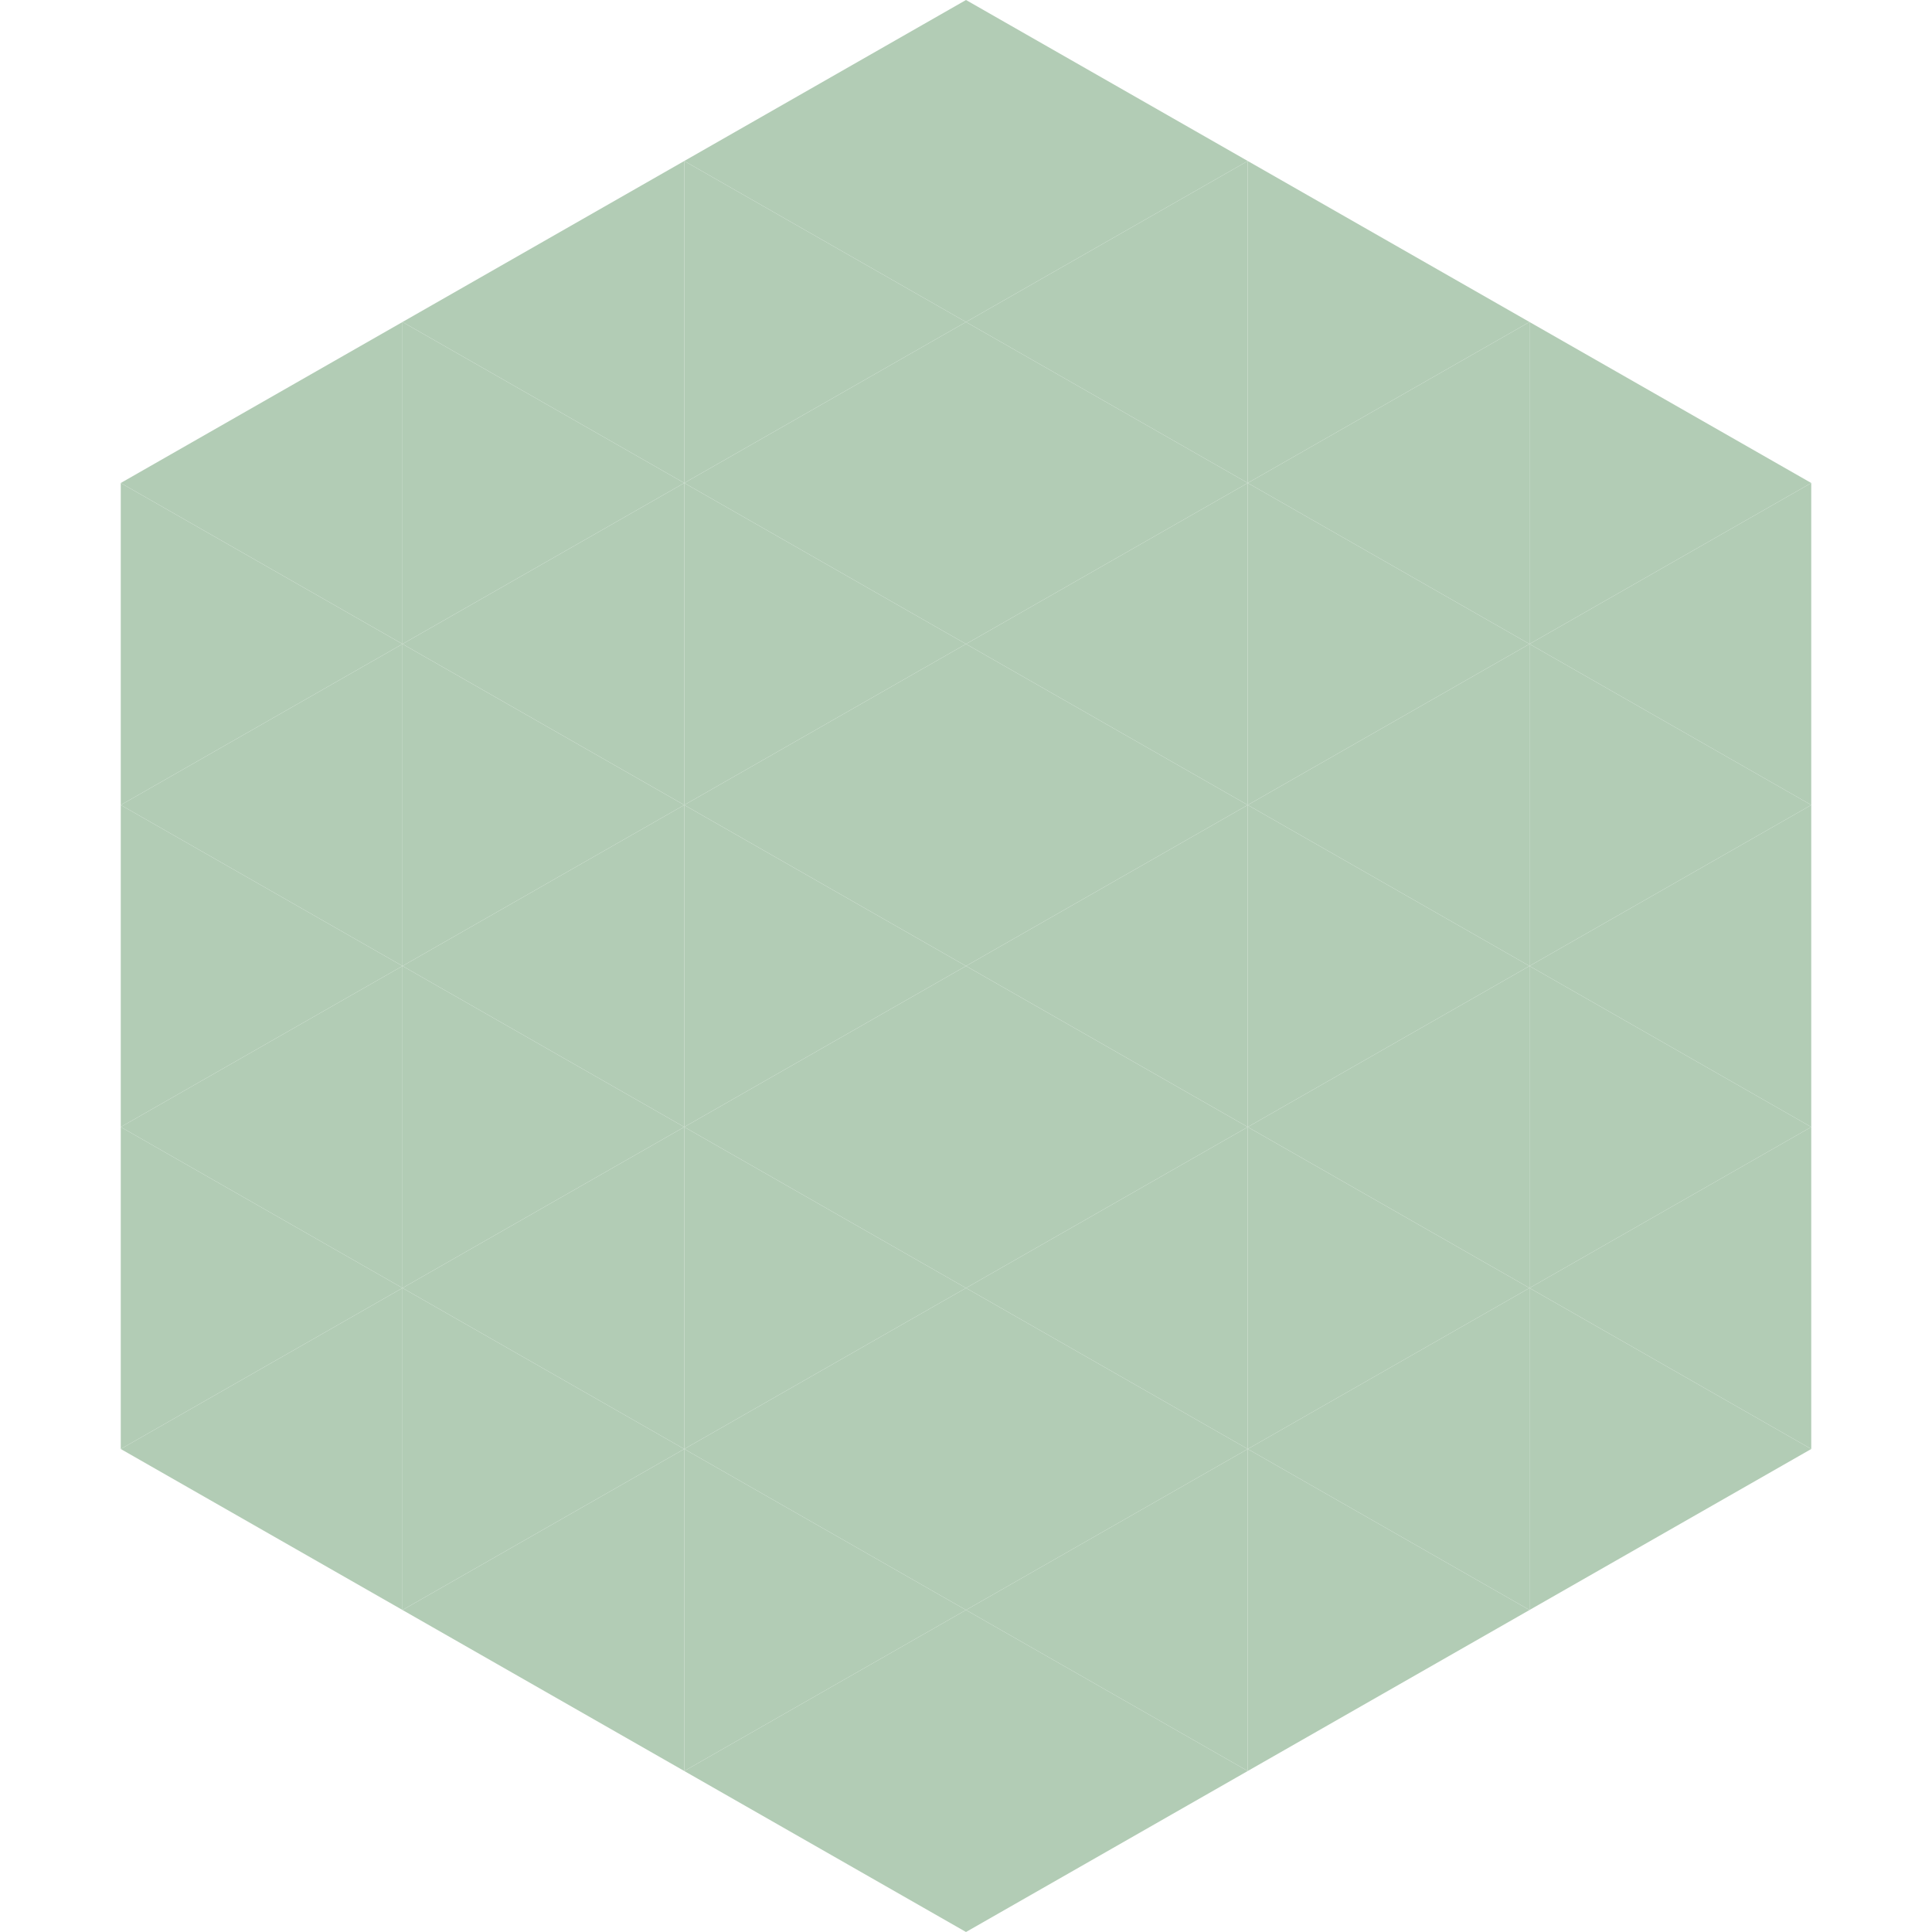 <?xml version="1.0"?>
<!-- Generated by SVGo -->
<svg width="240" height="240"
     xmlns="http://www.w3.org/2000/svg"
     xmlns:xlink="http://www.w3.org/1999/xlink">
<polygon points="50,40 15,60 50,80" style="fill:rgb(178,204,181)" />
<polygon points="190,40 225,60 190,80" style="fill:rgb(178,204,181)" />
<polygon points="15,60 50,80 15,100" style="fill:rgb(178,204,181)" />
<polygon points="225,60 190,80 225,100" style="fill:rgb(178,204,181)" />
<polygon points="50,80 15,100 50,120" style="fill:rgb(178,204,181)" />
<polygon points="190,80 225,100 190,120" style="fill:rgb(178,204,181)" />
<polygon points="15,100 50,120 15,140" style="fill:rgb(178,204,181)" />
<polygon points="225,100 190,120 225,140" style="fill:rgb(178,204,181)" />
<polygon points="50,120 15,140 50,160" style="fill:rgb(178,204,181)" />
<polygon points="190,120 225,140 190,160" style="fill:rgb(178,204,181)" />
<polygon points="15,140 50,160 15,180" style="fill:rgb(178,204,181)" />
<polygon points="225,140 190,160 225,180" style="fill:rgb(178,204,181)" />
<polygon points="50,160 15,180 50,200" style="fill:rgb(178,204,181)" />
<polygon points="190,160 225,180 190,200" style="fill:rgb(178,204,181)" />
<polygon points="15,180 50,200 15,220" style="fill:rgb(255,255,255); fill-opacity:0" />
<polygon points="225,180 190,200 225,220" style="fill:rgb(255,255,255); fill-opacity:0" />
<polygon points="50,0 85,20 50,40" style="fill:rgb(255,255,255); fill-opacity:0" />
<polygon points="190,0 155,20 190,40" style="fill:rgb(255,255,255); fill-opacity:0" />
<polygon points="85,20 50,40 85,60" style="fill:rgb(178,204,181)" />
<polygon points="155,20 190,40 155,60" style="fill:rgb(178,204,181)" />
<polygon points="50,40 85,60 50,80" style="fill:rgb(178,204,181)" />
<polygon points="190,40 155,60 190,80" style="fill:rgb(178,204,181)" />
<polygon points="85,60 50,80 85,100" style="fill:rgb(178,204,181)" />
<polygon points="155,60 190,80 155,100" style="fill:rgb(178,204,181)" />
<polygon points="50,80 85,100 50,120" style="fill:rgb(178,204,181)" />
<polygon points="190,80 155,100 190,120" style="fill:rgb(178,204,181)" />
<polygon points="85,100 50,120 85,140" style="fill:rgb(178,204,181)" />
<polygon points="155,100 190,120 155,140" style="fill:rgb(178,204,181)" />
<polygon points="50,120 85,140 50,160" style="fill:rgb(178,204,181)" />
<polygon points="190,120 155,140 190,160" style="fill:rgb(178,204,181)" />
<polygon points="85,140 50,160 85,180" style="fill:rgb(178,204,181)" />
<polygon points="155,140 190,160 155,180" style="fill:rgb(178,204,181)" />
<polygon points="50,160 85,180 50,200" style="fill:rgb(178,204,181)" />
<polygon points="190,160 155,180 190,200" style="fill:rgb(178,204,181)" />
<polygon points="85,180 50,200 85,220" style="fill:rgb(178,204,181)" />
<polygon points="155,180 190,200 155,220" style="fill:rgb(178,204,181)" />
<polygon points="120,0 85,20 120,40" style="fill:rgb(178,204,181)" />
<polygon points="120,0 155,20 120,40" style="fill:rgb(178,204,181)" />
<polygon points="85,20 120,40 85,60" style="fill:rgb(178,204,181)" />
<polygon points="155,20 120,40 155,60" style="fill:rgb(178,204,181)" />
<polygon points="120,40 85,60 120,80" style="fill:rgb(178,204,181)" />
<polygon points="120,40 155,60 120,80" style="fill:rgb(178,204,181)" />
<polygon points="85,60 120,80 85,100" style="fill:rgb(178,204,181)" />
<polygon points="155,60 120,80 155,100" style="fill:rgb(178,204,181)" />
<polygon points="120,80 85,100 120,120" style="fill:rgb(178,204,181)" />
<polygon points="120,80 155,100 120,120" style="fill:rgb(178,204,181)" />
<polygon points="85,100 120,120 85,140" style="fill:rgb(178,204,181)" />
<polygon points="155,100 120,120 155,140" style="fill:rgb(178,204,181)" />
<polygon points="120,120 85,140 120,160" style="fill:rgb(178,204,181)" />
<polygon points="120,120 155,140 120,160" style="fill:rgb(178,204,181)" />
<polygon points="85,140 120,160 85,180" style="fill:rgb(178,204,181)" />
<polygon points="155,140 120,160 155,180" style="fill:rgb(178,204,181)" />
<polygon points="120,160 85,180 120,200" style="fill:rgb(178,204,181)" />
<polygon points="120,160 155,180 120,200" style="fill:rgb(178,204,181)" />
<polygon points="85,180 120,200 85,220" style="fill:rgb(178,204,181)" />
<polygon points="155,180 120,200 155,220" style="fill:rgb(178,204,181)" />
<polygon points="120,200 85,220 120,240" style="fill:rgb(178,204,181)" />
<polygon points="120,200 155,220 120,240" style="fill:rgb(178,204,181)" />
<polygon points="85,220 120,240 85,260" style="fill:rgb(255,255,255); fill-opacity:0" />
<polygon points="155,220 120,240 155,260" style="fill:rgb(255,255,255); fill-opacity:0" />
</svg>
